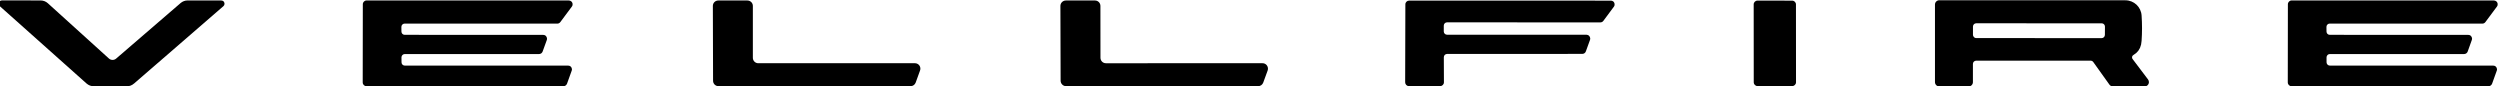 <?xml version="1.0" encoding="UTF-8" standalone="no"?>
<!-- Created with Inkscape (http://www.inkscape.org/) -->

<svg
   xmlns:dc="http://purl.org/dc/elements/1.1/"
   xmlns:cc="http://creativecommons.org/ns#"
   xmlns:rdf="http://www.w3.org/1999/02/22-rdf-syntax-ns#"
   xmlns:svg="http://www.w3.org/2000/svg"
   xmlns="http://www.w3.org/2000/svg"
   xmlns:sodipodi="http://sodipodi.sourceforge.net/DTD/sodipodi-0.dtd"
   xmlns:inkscape="http://www.inkscape.org/namespaces/inkscape"
   width="264.583mm"
   height="9.127mm"
   viewBox="0 0 264.583 9.127"
   version="1.1"
   id="svg932"
   inkscape:version="0.92.2 (5c3e80d, 2017-08-06)"
   sodipodi:docname="Vellfire 2023.svg">
  <defs
     id="defs926">
    <clipPath
       clipPathUnits="userSpaceOnUse"
       id="clipPath32">
      <path
         d="M 0,0 H 841.89 V 595.276 H 0 Z"
         id="path30"
         inkscape:connector-curvature="0" />
    </clipPath>
  </defs>
  <sodipodi:namedview
     id="base"
     pagecolor="#ffffff"
     bordercolor="#666666"
     borderopacity="1.0"
     inkscape:pageopacity="0.0"
     inkscape:pageshadow="2"
     inkscape:zoom="1"
     inkscape:cx="561.23091"
     inkscape:cy="-29.511522"
     inkscape:document-units="mm"
     inkscape:current-layer="layer1"
     showgrid="false"
     fit-margin-top="0"
     fit-margin-left="0"
     fit-margin-right="0"
     fit-margin-bottom="0"
     inkscape:window-width="1600"
     inkscape:window-height="837"
     inkscape:window-x="-8"
     inkscape:window-y="-8"
     inkscape:window-maximized="1" />
  <g
     inkscape:label="Layer 1"
     inkscape:groupmode="layer"
     id="layer1"
     transform="translate(-172.031,-131.898)">
    <g
       transform="matrix(0.797,0,0,-0.797,-207.904,194.07)"
       id="g26"
       style="fill:#000000">
      <g
         id="g28"
         clip-path="url(#clipPath32)"
         style="fill:#000000">
        <g
           id="g34"
           transform="translate(808.17,77.84)"
           style="fill:#000000">
          <path
             d="m 0,0 c 0.226,-0.164 0.273,-0.479 0.102,-0.705 l -1.533,-2.061 c -0.096,-0.13 -0.246,-0.205 -0.404,-0.205 l -20.27,0.007 c -0.233,0 -0.431,-0.192 -0.431,-0.432 v -0.006 l 0.007,-0.623 c 0,-0.24 0.191,-0.432 0.431,-0.432 l 18.394,-0.007 c 0.062,0 0.117,-0.013 0.172,-0.028 0.26,-0.095 0.397,-0.382 0.3,-0.649 L -3.78,-6.675 C -3.854,-6.88 -4.046,-7.01 -4.259,-7.01 h -17.833 c -0.239,0 -0.431,-0.199 -0.431,-0.431 v -0.007 -0.665 c 0.007,-0.239 0.199,-0.431 0.439,-0.431 H -0.39 c 0.061,0 0.116,-0.006 0.171,-0.028 0.26,-0.095 0.397,-0.382 0.301,-0.642 l -0.623,-1.732 c -0.075,-0.199 -0.268,-0.336 -0.479,-0.336 h -26.145 c -0.28,0 -0.506,0.226 -0.506,0.507 l 0.014,10.378 c 0,0.281 0.226,0.506 0.507,0.506 L -0.301,0.102 C -0.192,0.102 -0.089,0.068 0,0"
             style="fill:#000000;fill-opacity:1;fill-rule:nonzero;stroke:none"
             id="path36"
             inkscape:connector-curvature="0" />
        </g>
        <g
           id="g38"
           transform="translate(761.944,67.455)"
           style="fill:#000000">
          <path
             d="m 0,0 -2.054,2.717 c -0.007,0.014 -0.02,0.027 -0.027,0.041 -0.096,0.179 -0.034,0.397 0.144,0.494 l 0.356,0.253 0.294,0.315 0.22,0.376 0.143,0.438 0.068,0.506 c 0.076,1.116 0.076,2.239 0,3.356 -0.074,1.135 -1.012,2.018 -2.155,2.018 l -24.7,0.008 c -0.322,0 -0.583,-0.253 -0.583,-0.576 V -0.35 c 0,-0.322 0.261,-0.575 0.583,-0.575 h 3.882 c 0.321,0 0.574,0.253 0.574,0.575 v 2.417 c 0,0.24 0.198,0.431 0.438,0.431 h 15.185 c 0.143,0 0.273,-0.068 0.355,-0.178 l 2.149,-3.005 c 0.11,-0.151 0.288,-0.24 0.473,-0.24 h 4.196 c 0.315,0 0.575,0.253 0.575,0.575 C 0.116,-0.226 0.075,-0.103 0,0 m -5.73,5.921 c 0,-0.24 -0.198,-0.431 -0.431,-0.431 l -16.656,0.006 c -0.144,0 -0.265,0.075 -0.343,0.183 -0.052,0.071 -0.088,0.154 -0.088,0.249 V 7.03 c 0,0.233 0.192,0.431 0.431,0.431 L -6.161,7.455 h 0.006 c 0.181,0 0.334,-0.112 0.399,-0.266 0.022,-0.052 0.034,-0.108 0.034,-0.166 z"
             style="fill:#000000;fill-opacity:1;fill-rule:nonzero;stroke:none"
             id="path40"
             inkscape:connector-curvature="0" />
        </g>
        <g
           id="g42"
           transform="translate(715.191,77.422)"
           style="fill:#000000">
          <path
             d="m 0,0 0.007,-10.337 c 0,-0.281 -0.225,-0.507 -0.506,-0.507 H -5.1 c -0.28,0 -0.506,0.226 -0.506,0.507 L -5.614,0 c 0,0.281 0.226,0.507 0.507,0.507 L -0.507,0.5 C -0.226,0.5 0,0.274 0,0"
             style="fill:#000000;fill-opacity:1;fill-rule:nonzero;stroke:none"
             id="path44"
             inkscape:connector-curvature="0" />
        </g>
        <g
           id="g46"
           transform="translate(690.913,77.826)"
           style="fill:#000000">
          <path
             d="M 0,0 C 0.218,-0.164 0.267,-0.486 0.102,-0.704 L -1.295,-2.587 C -1.39,-2.718 -1.54,-2.793 -1.698,-2.793 l -20.36,0.008 c -0.239,0 -0.431,-0.199 -0.431,-0.439 v -0.774 c 0,-0.233 0.192,-0.431 0.431,-0.431 h 18.511 c 0.062,0 0.117,-0.013 0.171,-0.034 0.26,-0.089 0.397,-0.376 0.309,-0.644 L -3.621,-6.64 c -0.07,-0.206 -0.261,-0.335 -0.473,-0.335 l -17.949,-0.007 h -0.007 c -0.234,0 -0.432,-0.192 -0.432,-0.432 l 0.014,-3.333 c 0,-0.281 -0.226,-0.507 -0.507,-0.507 h -4.141 c -0.281,0 -0.5,0.232 -0.5,0.507 l 0.027,10.35 c 0,0.281 0.226,0.5 0.506,0.5 L -0.301,0.097 C -0.192,0.097 -0.089,0.062 0,0"
             style="fill:#000000;fill-opacity:1;fill-rule:nonzero;stroke:none"
             id="path48"
             inkscape:connector-curvature="0" />
        </g>
        <g
           id="g50"
           transform="translate(644.606,69.57)"
           style="fill:#000000">
          <path
             d="m 0,0 c 0.37,-0.137 0.561,-0.548 0.431,-0.925 l -0.588,-1.608 c -0.103,-0.281 -0.37,-0.472 -0.678,-0.472 h -25.501 c -0.397,0 -0.718,0.321 -0.725,0.718 l -0.028,9.934 v 0.007 c 0,0.397 0.329,0.718 0.726,0.718 h 3.868 c 0.397,0 0.719,-0.321 0.719,-0.718 l 0.006,-6.887 c 0,-0.404 0.322,-0.726 0.719,-0.726 H -0.246 C -0.164,0.041 -0.082,0.027 0,0"
             style="fill:#000000;fill-opacity:1;fill-rule:nonzero;stroke:none"
             id="path52"
             inkscape:connector-curvature="0" />
        </g>
        <g
           id="g54"
           transform="translate(598.448,69.57)"
           style="fill:#000000">
          <path
             d="m 0,0 c 0.377,-0.137 0.568,-0.548 0.431,-0.925 l -0.582,-1.608 c -0.102,-0.281 -0.376,-0.472 -0.677,-0.472 h -25.508 c -0.397,0 -0.718,0.321 -0.718,0.718 l -0.028,9.934 v 0.007 c 0,0.397 0.322,0.718 0.719,0.718 h 3.868 c 0.397,0 0.725,-0.321 0.725,-0.718 V 0.76 c 0,-0.397 0.322,-0.719 0.719,-0.719 H -0.246 C -0.164,0.041 -0.082,0.027 0,0"
             style="fill:#000000;fill-opacity:1;fill-rule:nonzero;stroke:none"
             id="path56"
             inkscape:connector-curvature="0" />
        </g>
        <g
           id="g58"
           transform="translate(552.541,77.84)"
           style="fill:#000000">
          <path
             d="m 0,0 c 0.226,-0.164 0.274,-0.479 0.103,-0.705 l -1.534,-2.061 c -0.096,-0.13 -0.246,-0.205 -0.404,-0.205 l -20.263,0.007 c -0.24,0 -0.438,-0.192 -0.438,-0.432 v -0.006 l 0.007,-0.623 c 0,-0.24 0.191,-0.432 0.431,-0.432 l 18.394,-0.007 c 0.062,0 0.117,-0.013 0.172,-0.028 0.26,-0.095 0.397,-0.382 0.308,-0.649 L -3.779,-6.675 C -3.854,-6.88 -4.039,-7.01 -4.258,-7.01 h -17.833 c -0.233,0 -0.432,-0.199 -0.432,-0.431 v -0.007 l 0.007,-0.665 c 0,-0.239 0.192,-0.431 0.432,-0.431 H -0.39 c 0.061,0 0.116,-0.006 0.171,-0.028 0.267,-0.095 0.397,-0.382 0.301,-0.642 l -0.623,-1.732 c -0.075,-0.199 -0.267,-0.336 -0.479,-0.336 h -26.144 c -0.281,0 -0.507,0.226 -0.507,0.507 l 0.014,10.378 c 0,0.281 0.226,0.506 0.507,0.506 L -0.301,0.102 C -0.192,0.102 -0.082,0.068 0,0"
             style="fill:#000000;fill-opacity:1;fill-rule:nonzero;stroke:none"
             id="path60"
             inkscape:connector-curvature="0" />
        </g>
        <g
           id="g62"
           transform="translate(506.415,77.798)"
           style="fill:#000000">
          <path
             d="m 0,0 c 0.157,-0.185 0.137,-0.459 -0.041,-0.609 l -11.884,-10.289 v 0.007 c -0.26,-0.233 -0.596,-0.357 -0.945,-0.357 h -4.374 c -0.356,0 -0.699,0.131 -0.966,0.364 l -11.535,10.282 c -0.096,0.082 -0.144,0.198 -0.144,0.322 0,0.239 0.192,0.437 0.432,0.437 l 5.134,-0.006 c 0.356,0 0.705,-0.13 0.965,-0.369 l 8.119,-7.347 c 0.267,-0.238 0.678,-0.245 0.952,-0.006 l 8.557,7.372 c 0.26,0.226 0.596,0.35 0.938,0.35 L -0.329,0.144 C -0.199,0.144 -0.082,0.096 0,0"
             style="fill:#000000;fill-opacity:1;fill-rule:nonzero;stroke:none"
             id="path64"
             inkscape:connector-curvature="0" />
        </g>
      </g>
    </g>
  </g>
</svg>
